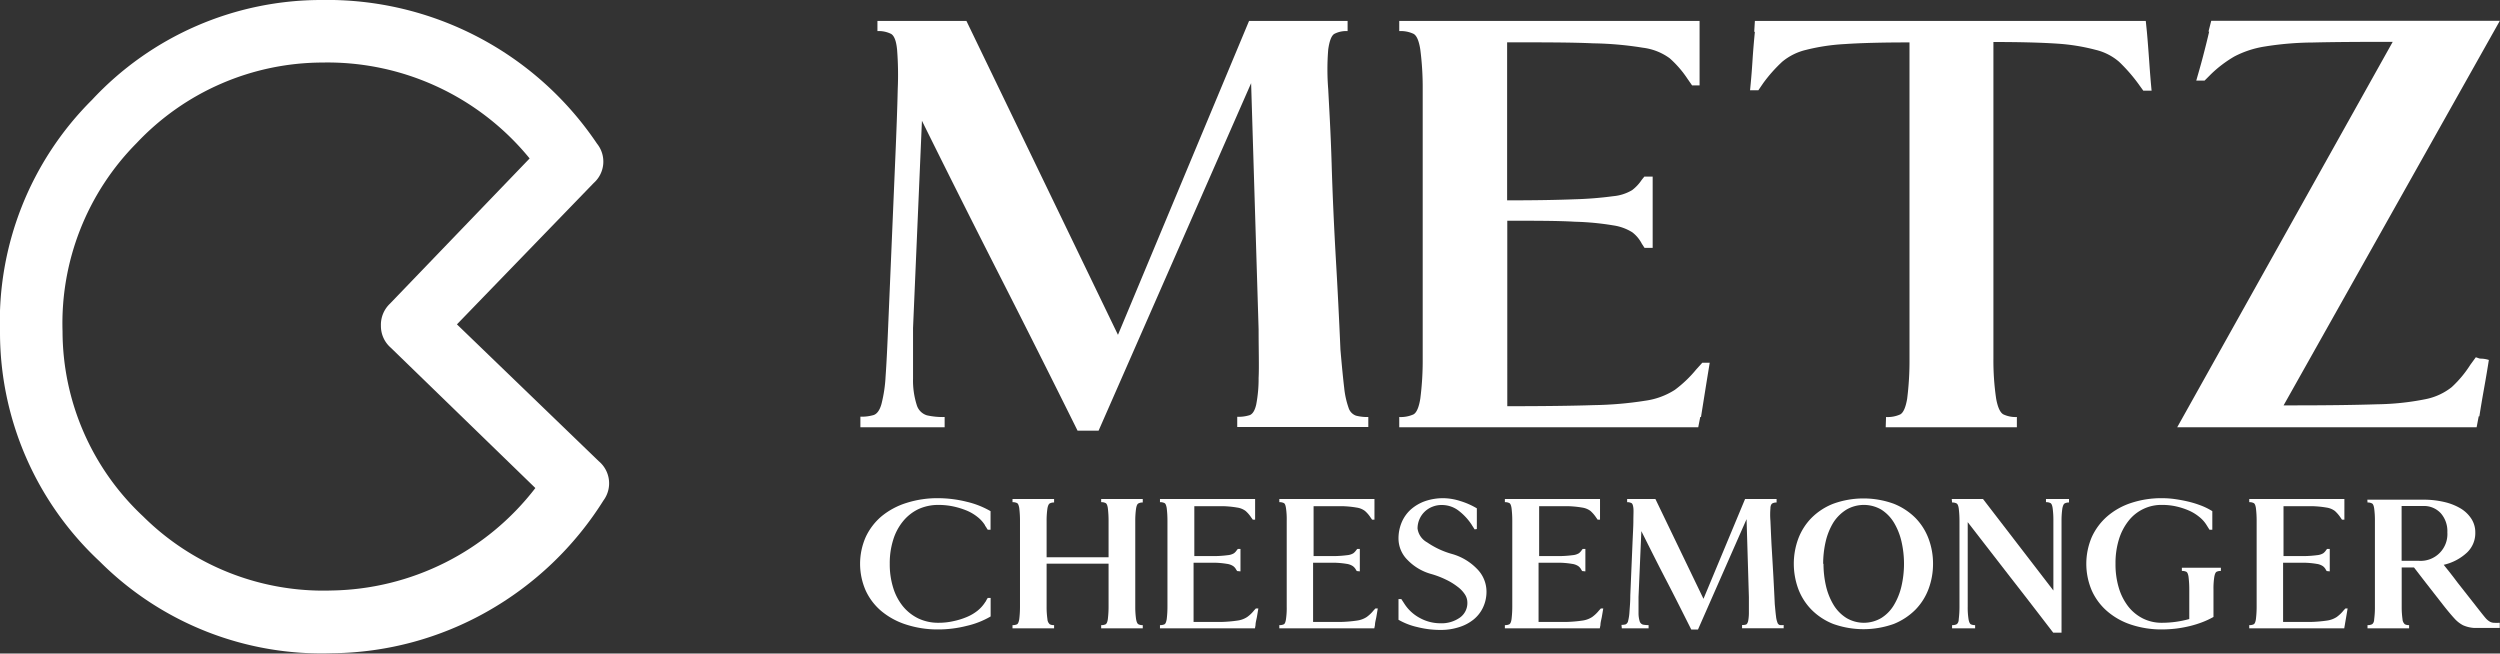 <svg xmlns="http://www.w3.org/2000/svg" xmlns:xlink="http://www.w3.org/1999/xlink" viewBox="0 0 300.59 78.58"><rect x="0" y="0" width="300.59" height="78.58" fill="#333333" stroke="none"/><defs><style>.cls-1{fill:none;}.cls-2{fill:#fff;}.cls-3{clip-path:url(#clip-path);}</style><clipPath id="clip-path" transform="translate(0 0)"><rect class="cls-1" width="301" height="79"/></clipPath></defs><g id="Layer_2" data-name="Layer 2"><g id="Layer_1-2" data-name="Layer 1"><path class="cls-2" d="M103.45,51.37h10.13V50.14a8.79,8.79,0,0,1-2.12-.2,1.84,1.84,0,0,1-1.23-1.23,9.73,9.73,0,0,1-.45-3.18q0-2.16,0-6.09l1.07-24.92q4.65,9.4,9.35,18.63t9.36,18.63h2.53L150.43,10l.9,29.58c0,2.5.07,4.46,0,5.88a16.39,16.39,0,0,1-.29,3.19c-.16.7-.42,1.12-.77,1.26a4.33,4.33,0,0,1-1.51.2v1.23h15.76V50.14a5.44,5.44,0,0,1-1.47-.16,1.45,1.45,0,0,1-.9-.94,10.39,10.39,0,0,1-.53-2.41c-.13-1.09-.28-2.61-.45-4.57q-.24-5.64-.57-11.24c-.21-3.73-.38-7.44-.49-11.15s-.3-6.79-.41-8.94a29.63,29.63,0,0,1,0-4.78c.14-1,.38-1.67.74-1.88a3.09,3.09,0,0,1,1.59-.33V2.52H150.18L134.42,40.26,116.2,2.52H105.5V3.74a3.31,3.31,0,0,1,1.63.33c.38.21.63.84.73,1.88a39.11,39.11,0,0,1,.08,4.78q-.07,3.23-.32,8.94L106.8,39c-.11,2.66-.21,4.75-.32,6.25a16.76,16.76,0,0,1-.5,3.34c-.21.74-.53,1.17-.93,1.31a5.12,5.12,0,0,1-1.6.2Z" transform="translate(0 0)"/><path class="cls-2" d="M198.71,29.8V21.23h-1l-.32.4a5,5,0,0,1-1.15,1.23,5.35,5.35,0,0,1-2.28.73,43.43,43.43,0,0,1-4.62.37c-2,.08-4.7.13-8.13.13v-19c4.36,0,7.8,0,10.34.12a41.06,41.06,0,0,1,6,.53A6.9,6.9,0,0,1,200.75,7a12.44,12.44,0,0,1,2.13,2.45l.57.82h.9V2.52H168.24V3.74a3.57,3.57,0,0,1,1.72.33c.38.21.65.84.81,1.88a35.63,35.63,0,0,1,.29,4.78q0,3.23,0,8.94V34.21q0,5.73,0,8.95a35.76,35.76,0,0,1-.29,4.78c-.16,1-.43,1.66-.81,1.88a3.7,3.7,0,0,1-1.72.32v1.23h35.95l.24-1.23h.09c.16-1,.33-2.07.52-3.26s.37-2.29.53-3.27h-.89l-.74.82a14.45,14.45,0,0,1-2.57,2.45,8.83,8.83,0,0,1-3.55,1.3,43.6,43.6,0,0,1-6.18.53q-3.87.13-10.41.13V26.54c3.43,0,6.14,0,8.13.12a32.79,32.79,0,0,1,4.62.44,5.9,5.9,0,0,1,2.28.83,4.11,4.11,0,0,1,1.15,1.38l.32.49Z" transform="translate(0 0)"/><path class="cls-2" d="M226.73,51.37H242.5V50.14a3.43,3.43,0,0,1-1.63-.32c-.38-.22-.67-.84-.86-1.88a31.4,31.4,0,0,1-.33-4.78c0-2.15,0-5.13,0-8.95V5.05c3.21,0,5.79.07,7.72.2A24.21,24.21,0,0,1,252,6a6.69,6.69,0,0,1,2.78,1.42A19.7,19.7,0,0,1,257.05,10l.65.9h1c-.11-1.09-.2-2.28-.29-3.55s-.18-2.47-.28-3.56L258,2.52H211l-.08,1.3H211c-.11,1.09-.21,2.26-.29,3.52s-.18,2.42-.29,3.51h1L212,10a17.68,17.68,0,0,1,2.29-2.58A7,7,0,0,1,217.14,6a24.22,24.22,0,0,1,4.65-.7q2.91-.2,7.8-.2V34.21q0,5.73,0,8.95a36.15,36.15,0,0,1-.28,4.78c-.17,1-.44,1.66-.82,1.88a3.65,3.65,0,0,1-1.72.32Z" transform="translate(0 0)"/><path class="cls-2" d="M287.68,5.05l-25.9,46.32h36l.25-1.31h.08q.24-1.55.57-3.39t.57-3.39a3.3,3.3,0,0,0-1-.16c-.16,0-.35-.11-.57-.16l-.65.89a13.47,13.47,0,0,1-2.25,2.7A7.37,7.37,0,0,1,291.61,48a31.48,31.48,0,0,1-5.81.61c-2.45.08-5.77.13-10,.13h-1.23l26-46.24H265.87l-.33,1.3h.08c-.21.93-.46,1.91-.73,2.95s-.55,2-.82,2.94h1l.74-.74a14.5,14.5,0,0,1,2.86-2.17,11.89,11.89,0,0,1,3.59-1.18,37.85,37.85,0,0,1,5.84-.49c2.43-.06,5.63-.08,9.6-.08Z" transform="translate(0 0)"/><path class="cls-2" d="M118.76,71.89a2,2,0,0,1-.17.27c0,.1-.11.19-.16.28a4.24,4.24,0,0,1-.91,1,5.42,5.42,0,0,1-1.31.76,8.78,8.78,0,0,1-1.6.49,7.91,7.91,0,0,1-1.76.19,5.56,5.56,0,0,1-2.41-.51,5.49,5.49,0,0,1-1.85-1.44,6.57,6.57,0,0,1-1.19-2.24,9.49,9.49,0,0,1-.42-2.9,9.36,9.36,0,0,1,.42-2.9,6.52,6.52,0,0,1,1.19-2.23,5.4,5.4,0,0,1,1.85-1.45,5.71,5.71,0,0,1,2.41-.5,8.54,8.54,0,0,1,1.76.18,9.64,9.64,0,0,1,1.6.49,5.45,5.45,0,0,1,1.31.77,3.88,3.88,0,0,1,.91,1c0,.08.11.17.16.27s.12.19.17.27h.34l0-2.23a10.47,10.47,0,0,0-2.87-1.13,14.34,14.34,0,0,0-3.4-.43,12.19,12.19,0,0,0-3.84.57,8.88,8.88,0,0,0-3,1.61,7.32,7.32,0,0,0-1.9,2.49,8,8,0,0,0,0,6.44A7.13,7.13,0,0,0,106,73.5a8.88,8.88,0,0,0,3,1.61,12.19,12.19,0,0,0,3.84.57,13.84,13.84,0,0,0,3.4-.43,10.17,10.17,0,0,0,2.87-1.13l0-2.23Zm.16-10.09.2-.34Zm0,12h0l.23.36Z" transform="translate(0 0)"/><path class="cls-2" d="M137.4,75.16a1,1,0,0,1-.52-.1c-.13-.07-.22-.27-.28-.6a10.32,10.32,0,0,1-.1-1.52c0-.68,0-1.63,0-2.84V65.48c0-1.21,0-2.16,0-2.84a10.32,10.32,0,0,1,.1-1.52c.06-.33.15-.53.28-.59a1,1,0,0,1,.52-.11V60h-5v.38a1.09,1.09,0,0,1,.54.11c.12.06.21.26.26.59a12.39,12.39,0,0,1,.09,1.52c0,.68,0,1.63,0,2.84V67h-7.45V65.48c0-1.21,0-2.16,0-2.84a10.32,10.32,0,0,1,.1-1.52c.06-.33.16-.53.28-.59a1,1,0,0,1,.52-.11V60h-5v.38a1.16,1.16,0,0,1,.55.11c.12.06.2.26.26.59a12.39,12.39,0,0,1,.09,1.52c0,.68,0,1.63,0,2.84V70.1c0,1.21,0,2.16,0,2.84a12.39,12.39,0,0,1-.09,1.52c-.06.33-.14.53-.26.6a1.17,1.17,0,0,1-.55.1v.39h5v-.39a1,1,0,0,1-.52-.1.87.87,0,0,1-.28-.6,10.32,10.32,0,0,1-.1-1.52c0-.68,0-1.63,0-2.84V67.77h7.45V70.1c0,1.21,0,2.16,0,2.84a12.39,12.39,0,0,1-.09,1.52c-.05.33-.14.53-.26.6a1.1,1.1,0,0,1-.54.1v.39h5Z" transform="translate(0 0)"/><path class="cls-2" d="M149.15,68.7V66h-.31l-.11.12a1.54,1.54,0,0,1-.36.4,1.73,1.73,0,0,1-.73.23,13.53,13.53,0,0,1-1.46.11c-.63,0-1.49,0-2.58,0v-6c1.38,0,2.47,0,3.28,0a11.68,11.68,0,0,1,1.89.17,2.19,2.19,0,0,1,1,.41,3.86,3.86,0,0,1,.67.78l.19.26h.28V60H139.47v.38a1.16,1.16,0,0,1,.55.11c.12.06.2.26.26.59a12.39,12.39,0,0,1,.09,1.52c0,.68,0,1.63,0,2.84V70.1c0,1.21,0,2.16,0,2.84a12.39,12.39,0,0,1-.09,1.52c-.06.33-.14.53-.26.6a1.17,1.17,0,0,1-.55.1v.39h11.42l.07-.39h0c0-.31.11-.66.17-1s.12-.72.17-1H151l-.23.25a3.93,3.93,0,0,1-.82.78,2.78,2.78,0,0,1-1.13.42,15.85,15.85,0,0,1-2,.17c-.83,0-1.93,0-3.31,0V67.66c1.09,0,2,0,2.58,0a10.41,10.41,0,0,1,1.46.14,1.79,1.79,0,0,1,.73.27,1.2,1.2,0,0,1,.36.43l.11.16Z" transform="translate(0 0)"/><path class="cls-2" d="M163.5,68.7V66h-.31l-.1.12a1.78,1.78,0,0,1-.37.4,1.72,1.72,0,0,1-.72.23,14,14,0,0,1-1.47.11c-.63,0-1.5,0-2.59,0v-6c1.39,0,2.49,0,3.29,0a11.79,11.79,0,0,1,1.89.17,2.15,2.15,0,0,1,1,.41,3.86,3.86,0,0,1,.67.78l.18.26h.29V60H153.82v.38a1.13,1.13,0,0,1,.55.11c.12.06.2.26.25.59a9.33,9.33,0,0,1,.09,1.52c0,.68,0,1.63,0,2.84V70.1c0,1.21,0,2.16,0,2.84a9.33,9.33,0,0,1-.09,1.52c-.05.33-.13.53-.25.6a1.15,1.15,0,0,1-.55.1v.39h11.42l.08-.39h0c0-.31.11-.66.17-1s.12-.72.17-1h-.29l-.23.25a4.19,4.19,0,0,1-.82.78,2.84,2.84,0,0,1-1.13.42,15.85,15.85,0,0,1-2,.17c-.82,0-1.92,0-3.31,0V67.66c1.09,0,2,0,2.59,0a10.75,10.75,0,0,1,1.47.14,1.8,1.8,0,0,1,.72.27,1.33,1.33,0,0,1,.37.43l.1.16Z" transform="translate(0 0)"/><path class="cls-2" d="M177.57,63.61l0-2.49a9,9,0,0,0-2-.88,6.93,6.93,0,0,0-2-.34,6.7,6.7,0,0,0-2.21.35,5.28,5.28,0,0,0-1.72,1,4.38,4.38,0,0,0-1.1,1.54,5,5,0,0,0-.39,2,3.63,3.63,0,0,0,1.08,2.53,6.26,6.26,0,0,0,2.87,1.7,10.71,10.71,0,0,1,1.77.68,7.54,7.54,0,0,1,1.36.83,3.65,3.65,0,0,1,.89.92,1.78,1.78,0,0,1,.31,1,2.14,2.14,0,0,1-.9,1.81,3.83,3.83,0,0,1-2.37.68,5.15,5.15,0,0,1-2.47-.65,5,5,0,0,1-1.86-1.74l-.17-.26-.17-.26h-.34l0,2.49a8.1,8.1,0,0,0,2.28.88,11.2,11.2,0,0,0,2.75.34,7.07,7.07,0,0,0,2.27-.34,5.22,5.22,0,0,0,1.75-.93A4.1,4.1,0,0,0,178.33,73a4.4,4.4,0,0,0,.4-1.9,3.88,3.88,0,0,0-1.14-2.7,6.7,6.7,0,0,0-3-1.79,10,10,0,0,1-3-1.4,2.24,2.24,0,0,1-1.15-1.66,2.8,2.8,0,0,1,.23-1.12,2.77,2.77,0,0,1,.61-.89,2.82,2.82,0,0,1,.92-.6,2.91,2.91,0,0,1,1.15-.22,3.3,3.3,0,0,1,2.09.73,6.82,6.82,0,0,1,1.52,1.66c.05.09.11.18.17.27l.17.27Z" transform="translate(0 0)"/><path class="cls-2" d="M190.62,68.7V66h-.32l-.1.12a1.54,1.54,0,0,1-.36.4,1.73,1.73,0,0,1-.73.23,13.54,13.54,0,0,1-1.47.11c-.62,0-1.49,0-2.58,0v-6c1.39,0,2.48,0,3.29,0a11.79,11.79,0,0,1,1.89.17,2.19,2.19,0,0,1,1,.41,4.2,4.2,0,0,1,.67.78l.18.26h.29V60H180.94v.38a1.09,1.09,0,0,1,.54.11c.12.06.21.26.26.59a12.39,12.39,0,0,1,.09,1.52c0,.68,0,1.63,0,2.84V70.1c0,1.21,0,2.16,0,2.84a12.39,12.39,0,0,1-.09,1.52c-.05.33-.14.53-.26.6a1.1,1.1,0,0,1-.54.1v.39h11.41l.08-.39h0c0-.31.11-.66.17-1s.12-.72.17-1h-.29l-.23.25a4.19,4.19,0,0,1-.82.78,2.84,2.84,0,0,1-1.13.42,16,16,0,0,1-2,.17c-.82,0-1.92,0-3.31,0V67.66c1.09,0,2,0,2.58,0a10.42,10.42,0,0,1,1.47.14,1.79,1.79,0,0,1,.73.27,1.2,1.2,0,0,1,.36.43l.1.16Z" transform="translate(0 0)"/><path class="cls-2" d="M195,75.55h3.22v-.39a3.17,3.17,0,0,1-.68-.06.6.6,0,0,1-.39-.39,3.37,3.37,0,0,1-.14-1c0-.46,0-1.11,0-1.94l.34-7.91c1,2,2,4,3,5.92s2,3.92,3,5.91h.81L210,62.42l.28,9.39c0,.8,0,1.42,0,1.87a5.54,5.54,0,0,1-.09,1c-.06.23-.14.36-.25.41a1.48,1.48,0,0,1-.48.06v.39h5v-.39a2,2,0,0,1-.47,0,.44.44,0,0,1-.28-.3,2.88,2.88,0,0,1-.17-.76c-.05-.35-.09-.84-.15-1.46q-.08-1.78-.18-3.57T213,65.48c-.06-1.21-.1-2.16-.13-2.84a9.1,9.1,0,0,1,0-1.52c0-.33.12-.53.23-.59a1,1,0,0,1,.51-.11V60h-3.79l-5,12-5.78-12h-3.4v.38a1.09,1.09,0,0,1,.52.11c.12.06.19.26.23.59s0,.84,0,1.52-.06,1.63-.11,2.84l-.26,6.15c0,.85-.07,1.51-.1,2a5.71,5.71,0,0,1-.16,1.06.57.57,0,0,1-.3.42,1.7,1.7,0,0,1-.5.06Z" transform="translate(0 0)"/><path class="cls-2" d="M219.21,67.79a11.91,11.91,0,0,1,.31-2.71,7.82,7.82,0,0,1,.92-2.26A5,5,0,0,1,222,61.28a4.17,4.17,0,0,1,4.21,0,4.8,4.8,0,0,1,1.5,1.54,7.81,7.81,0,0,1,.91,2.26,12,12,0,0,1,0,5.42,7.81,7.81,0,0,1-.91,2.26,4.61,4.61,0,0,1-1.5,1.54,4.11,4.11,0,0,1-4.21,0,4.76,4.76,0,0,1-1.52-1.54,7.82,7.82,0,0,1-.92-2.26,11.84,11.84,0,0,1-.31-2.71Zm-3.53,0a8.82,8.82,0,0,0,.53,3,7.16,7.16,0,0,0,1.59,2.51,7.61,7.61,0,0,0,2.62,1.72,10.83,10.83,0,0,0,7.28,0,7.76,7.76,0,0,0,2.61-1.72,7.13,7.13,0,0,0,1.58-2.51,8.59,8.59,0,0,0,.53-3,8.47,8.47,0,0,0-.53-3,7.13,7.13,0,0,0-1.58-2.51,7.74,7.74,0,0,0-2.61-1.71,10.67,10.67,0,0,0-7.28,0,7.59,7.59,0,0,0-2.62,1.71,7.16,7.16,0,0,0-1.59,2.51,8.7,8.7,0,0,0-.53,3Z" transform="translate(0 0)"/><path class="cls-2" d="M234.71,60.42a1.09,1.09,0,0,1,.54.11c.12.06.21.26.26.59a12.39,12.39,0,0,1,.09,1.52c0,.68,0,1.63,0,2.84V70.1c0,1.21,0,2.16,0,2.84a12.39,12.39,0,0,1-.09,1.52c0,.33-.14.53-.26.6a1.1,1.1,0,0,1-.54.1v.39h2.77v-.39a1.07,1.07,0,0,1-.52-.1q-.18-.11-.27-.6a9.08,9.08,0,0,1-.1-1.52c0-.68,0-1.63,0-2.84V62.78l5.15,6.65c1.71,2.19,3.42,4.41,5.13,6.64h1V65.48c0-1.21,0-2.16,0-2.84a10.32,10.32,0,0,1,.1-1.52c.07-.33.16-.53.28-.59a1,1,0,0,1,.52-.11V60H246v.38a1.09,1.09,0,0,1,.54.11c.12.06.21.26.26.59a10.64,10.64,0,0,1,.09,1.52c0,.68,0,1.63,0,2.84V71l-8.46-11h-3.76Z" transform="translate(0 0)"/><path class="cls-2" d="M266,61.46a7.77,7.77,0,0,0-1.29-.65,12.24,12.24,0,0,0-1.52-.48c-.53-.13-1.07-.23-1.61-.31a11.08,11.08,0,0,0-1.6-.12,11.58,11.58,0,0,0-3.73.57,8.39,8.39,0,0,0-2.88,1.61,7.34,7.34,0,0,0-1.86,2.49,8.18,8.18,0,0,0,0,6.44,7.15,7.15,0,0,0,1.86,2.49,8.39,8.39,0,0,0,2.88,1.61,11.58,11.58,0,0,0,3.73.57,15.53,15.53,0,0,0,1.65-.1,15,15,0,0,0,1.65-.3,12.55,12.55,0,0,0,1.54-.48,10.17,10.17,0,0,0,1.32-.62v-.47c0-1.21,0-2.16,0-2.84a9,9,0,0,1,.1-1.52q.09-.5.27-.6a1.07,1.07,0,0,1,.52-.1v-.39h-4.69v.39a1.1,1.1,0,0,1,.54.1c.12.07.21.27.26.6a12.25,12.25,0,0,1,.09,1.52c0,.68,0,1.63,0,2.84v.72a12.27,12.27,0,0,1-3.27.45,5,5,0,0,1-2.29-.51,5.21,5.21,0,0,1-1.77-1.44,6.85,6.85,0,0,1-1.14-2.24,9.82,9.82,0,0,1-.4-2.9,9.68,9.68,0,0,1,.4-2.9,6.8,6.8,0,0,1,1.14-2.23A5,5,0,0,1,260,60.71a7.54,7.54,0,0,1,1.66.18,8.61,8.61,0,0,1,1.51.49,5.31,5.31,0,0,1,1.26.77,3.79,3.79,0,0,1,.89,1l.17.27.17.27H266Z" transform="translate(0 0)"/><path class="cls-2" d="M280.12,68.7V66h-.32l-.1.12a1.54,1.54,0,0,1-.36.4,1.73,1.73,0,0,1-.73.23,13.54,13.54,0,0,1-1.47.11c-.62,0-1.49,0-2.58,0v-6c1.39,0,2.48,0,3.29,0a11.79,11.79,0,0,1,1.89.17,2.19,2.19,0,0,1,1,.41,4.2,4.2,0,0,1,.67.78l.18.26h.29V60H270.44v.38a1.09,1.09,0,0,1,.54.11c.12.06.21.26.26.59a12.39,12.39,0,0,1,.09,1.52c0,.68,0,1.63,0,2.84V70.1c0,1.21,0,2.16,0,2.84a12.39,12.39,0,0,1-.09,1.52c-.05.33-.14.53-.26.6a1.1,1.1,0,0,1-.54.1v.39h11.42l.07-.39h0c.05-.31.11-.66.17-1s.12-.72.17-1H282l-.23.25a4.19,4.19,0,0,1-.82.78,2.84,2.84,0,0,1-1.13.42,16,16,0,0,1-2,.17c-.82,0-1.92,0-3.31,0V67.66c1.09,0,2,0,2.58,0a10.42,10.42,0,0,1,1.47.14,1.79,1.79,0,0,1,.73.27,1.2,1.2,0,0,1,.36.43l.1.16Z" transform="translate(0 0)"/><g class="cls-3"><path class="cls-2" d="M291.35,60.84a2.74,2.74,0,0,1,2.12.87,3.25,3.25,0,0,1,.79,2.29,3.22,3.22,0,0,1-3.43,3.43h-2.07V60.84Zm-6.69-.42a1.09,1.09,0,0,1,.54.11c.12.06.21.26.26.59a10.64,10.64,0,0,1,.09,1.52c0,.68,0,1.63,0,2.84V70.1c0,1.21,0,2.16,0,2.84a10.64,10.64,0,0,1-.09,1.52c0,.33-.14.53-.26.6a1.1,1.1,0,0,1-.54.1v.39h5v-.39a1,1,0,0,1-.51-.1.87.87,0,0,1-.28-.6,10.32,10.32,0,0,1-.1-1.52c0-.68,0-1.63,0-2.84V68.23h1.48l1.42,1.84,2.13,2.73c.52.66.95,1.17,1.29,1.54a3.7,3.7,0,0,0,1.06.84,3.88,3.88,0,0,0,1.32.32c.51,0,1.19,0,2,0h1.09v-.62a7.12,7.12,0,0,1-.74,0,1.07,1.07,0,0,1-.51-.17,2.1,2.1,0,0,1-.49-.44c-.17-.2-.4-.49-.7-.87L295.45,70c-.74-1-1.29-1.66-1.63-2.09a6.08,6.08,0,0,0,2.8-1.47,3.21,3.21,0,0,0,1-2.4,3,3,0,0,0-.45-1.63,4,4,0,0,0-1.27-1.25,6.84,6.84,0,0,0-2-.8,10.82,10.82,0,0,0-2.57-.28h-6.69Z" transform="translate(0 0)"/><path class="cls-2" d="M63.68,19.05A31.35,31.35,0,0,0,38.74,7.52a30.78,30.78,0,0,0-22.32,9.69,30.78,30.78,0,0,0-8.9,22.64,30.53,30.53,0,0,0,9.69,22.24A30.75,30.75,0,0,0,39.85,71,31.55,31.55,0,0,0,64.37,58.68L47,41.82a3.45,3.45,0,0,1-1.2-2.64A3.5,3.5,0,0,1,46.9,36.5ZM0,40A37.65,37.65,0,0,1,11.07,12,37.66,37.66,0,0,1,38.61,0,39.09,39.09,0,0,1,71.78,17.27,3.44,3.44,0,0,1,71.39,22L54.94,39,72,55.46a3.46,3.46,0,0,1,.56,4.71,39.36,39.36,0,0,1-14,13.37,38.56,38.56,0,0,1-18.57,5A37.69,37.69,0,0,1,12,67.52,37.66,37.66,0,0,1,0,40Z" transform="translate(0 0)"/></g></g></g></svg>